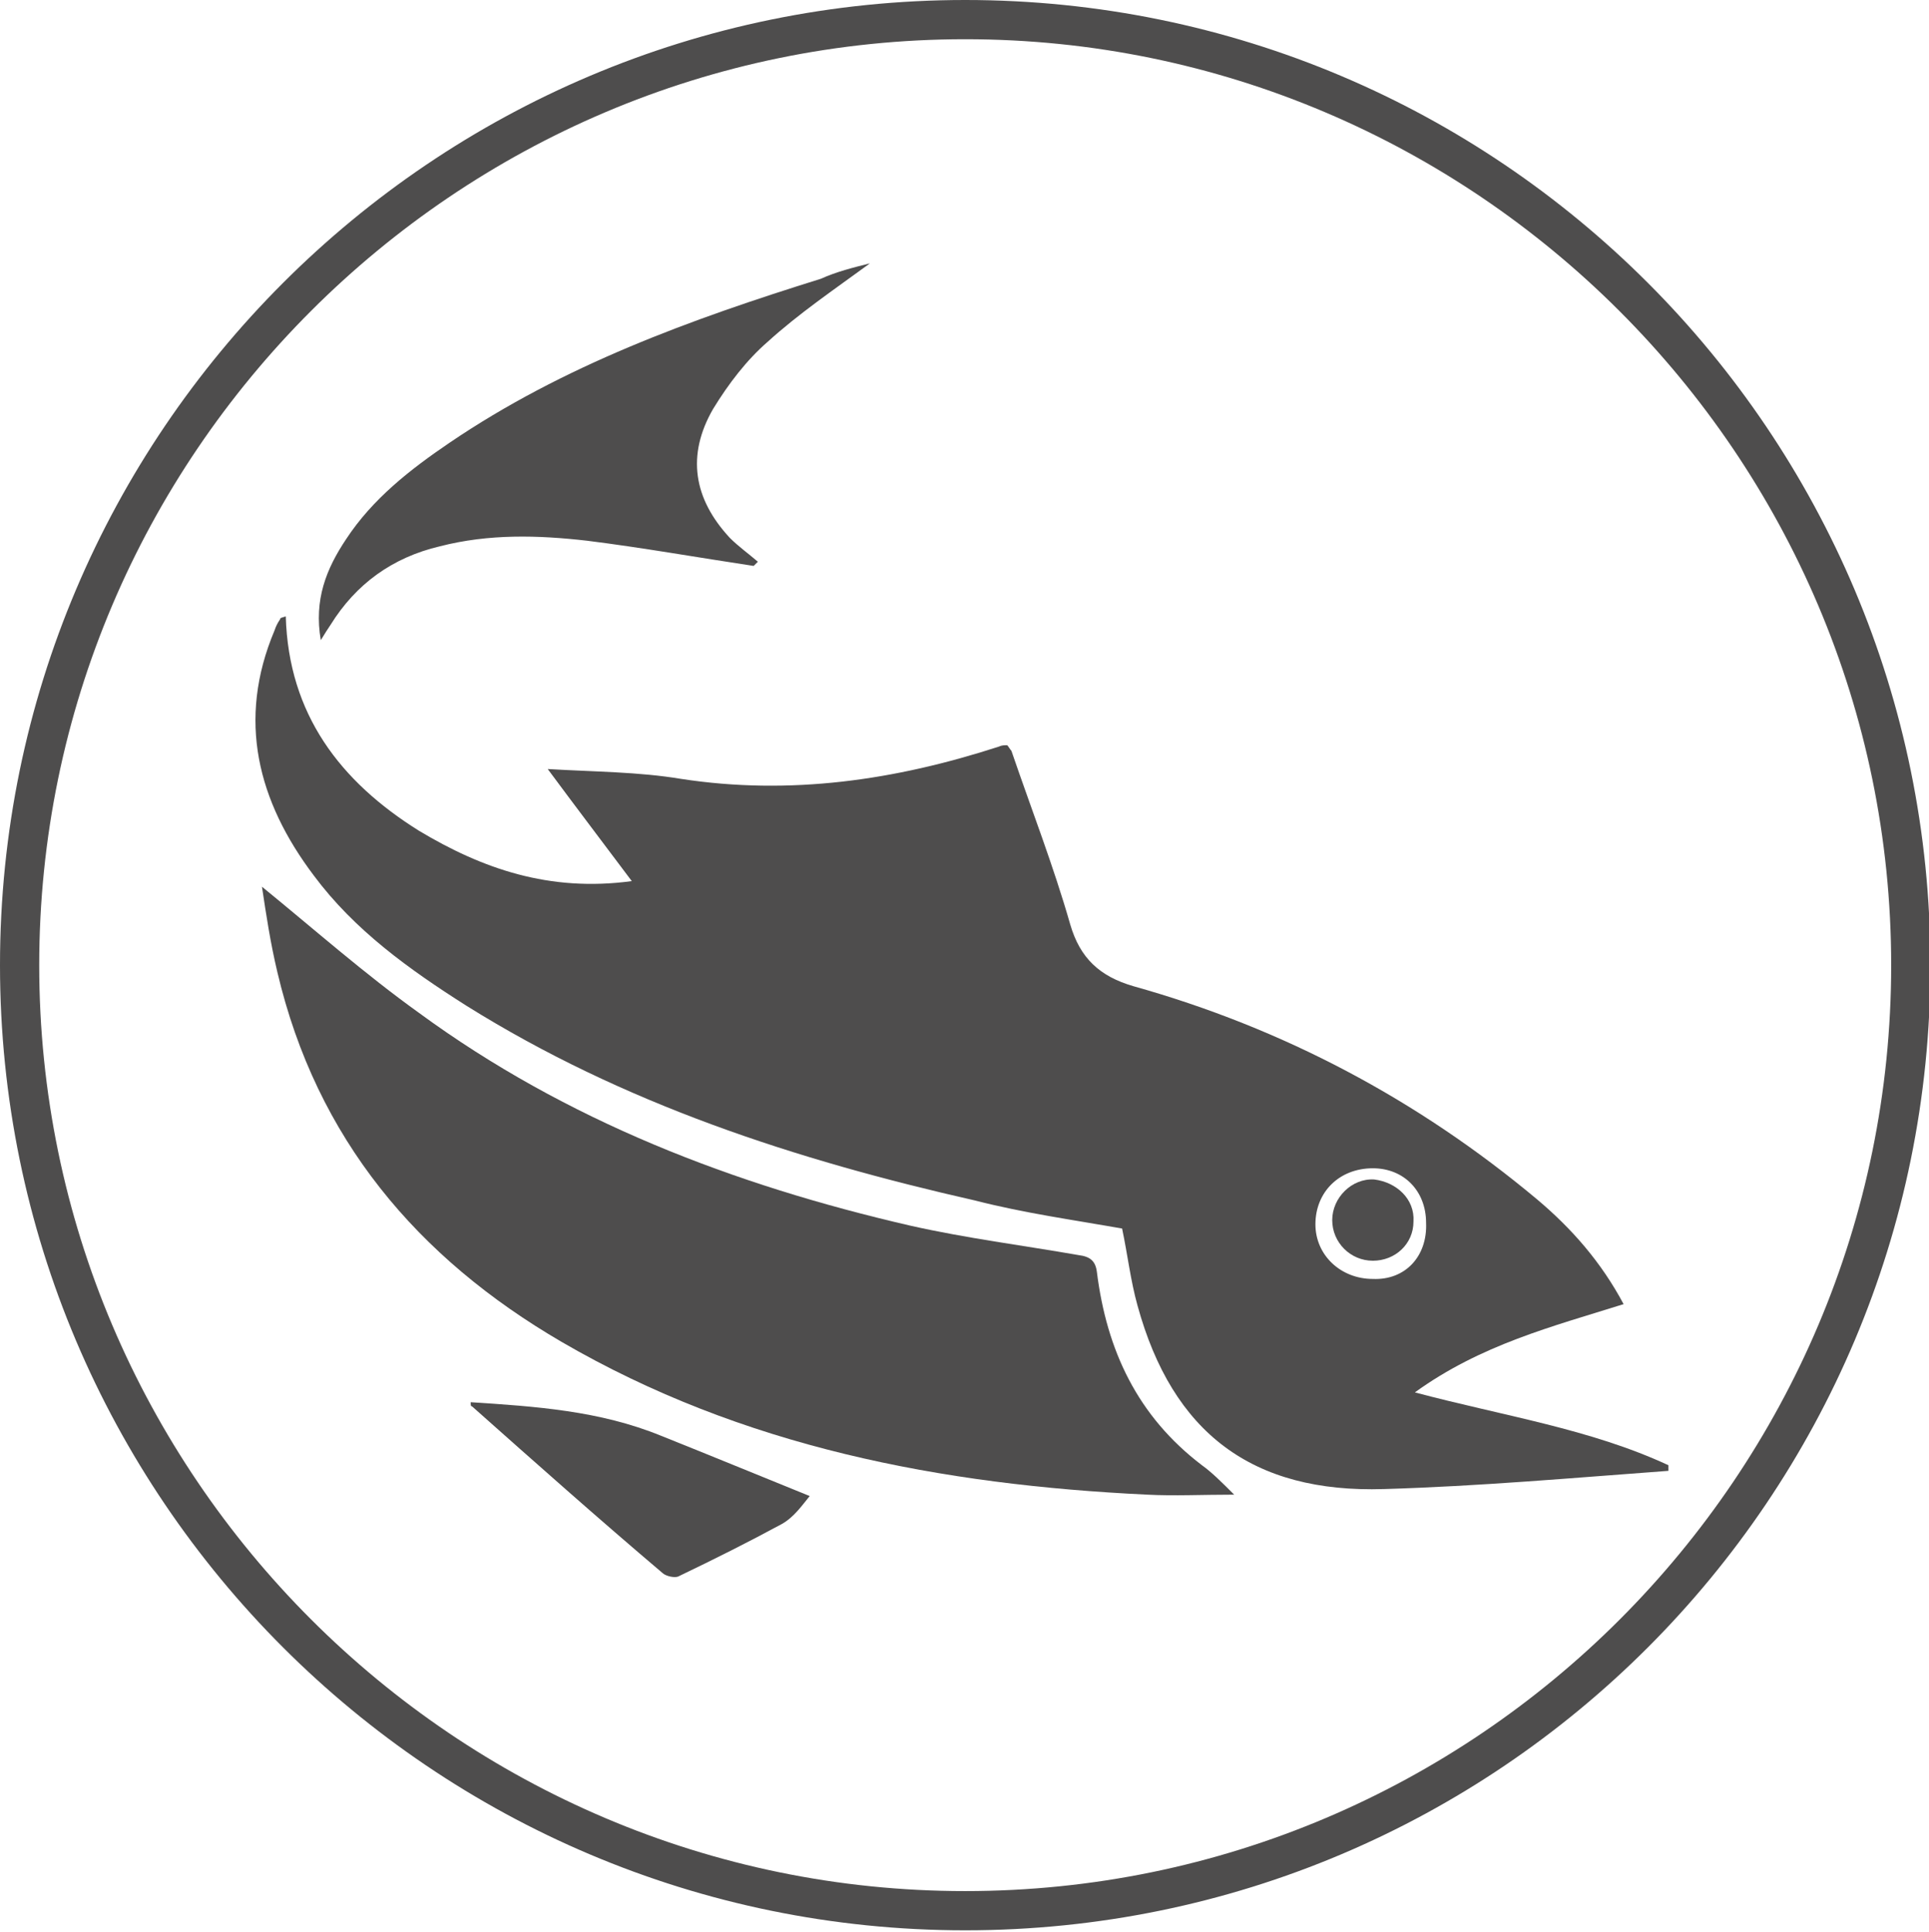 <?xml version="1.0" encoding="UTF-8"?>
<!-- Generator: Adobe Illustrator 22.1.0, SVG Export Plug-In . SVG Version: 6.00 Build 0)  -->
<svg xmlns="http://www.w3.org/2000/svg" xmlns:xlink="http://www.w3.org/1999/xlink" version="1.1" id="Livello_1" x="0px" y="0px" viewBox="0 0 137.7 137.9" style="enable-background:new 0 0 137.7 137.9;" xml:space="preserve">
<style type="text/css">
	.st0{fill:#4E4D4D;}
</style>
<g>
	<path class="st0" d="M119.1,105c-6.8,0.5-13.5,1.1-20.3,1.3c-9.4,0.3-15.1-4-17.6-13.1c-0.5-1.8-0.7-3.6-1.1-5.5   c-3.4-0.6-7-1.1-10.5-2c-12.8-2.9-25.1-6.9-36.3-13.9c-4.1-2.6-8-5.4-10.9-9.3c-4-5.3-5.5-11.1-2.8-17.5c0.1-0.3,0.2-0.5,0.4-0.8   c0-0.1,0.1-0.1,0.4-0.2c0.2,7,3.9,11.8,9.5,15.3c4.5,2.7,9.3,4.4,15.2,3.6c-2.1-2.8-4-5.3-6-8c3.4,0.2,6.5,0.2,9.5,0.7   c7.8,1.2,15.3,0.1,22.7-2.3c0.2-0.1,0.4-0.1,0.6-0.1c0.1,0.1,0.2,0.3,0.3,0.4c1.4,4.1,3,8.2,4.2,12.4c0.7,2.4,2.1,3.7,4.5,4.4   c10.7,3,20.3,8.1,28.8,15.2c2.5,2.1,4.6,4.5,6.2,7.5c-5.1,1.6-10.2,2.9-14.9,6.3c6.4,1.7,12.5,2.6,18.1,5.2   C119.1,104.6,119.1,104.8,119.1,105z M101.8,87.3c0-2.3-1.6-3.9-3.8-3.9c-2.4,0-4.1,1.7-4.1,4c0,2.2,1.8,3.9,4.1,3.9   C100.3,91.4,101.9,89.7,101.8,87.3z"></path>
	<path class="st0" d="M18.7,63.3c3.8,3.1,7.3,6.2,11.2,9C40.4,80,52.4,84.6,65,87.5c4,0.9,8,1.4,12,2.1c0.8,0.1,1.2,0.4,1.3,1.2   c0.7,5.6,2.9,10.3,7.5,13.8c0.7,0.5,1.4,1.2,2.3,2.1c-2.3,0-4.3,0.1-6.2,0c-14.7-0.7-28.9-3.4-41.8-10.9   c-10.3-6-17.5-14.5-20.3-26.4C19.3,67.3,19,65.3,18.7,63.3z"></path>
	<path class="st0" d="M62.1,18.8c-2.6,1.9-5.1,3.6-7.3,5.6c-1.5,1.3-2.8,3-3.9,4.8c-1.9,3.3-1.4,6.4,1.2,9.2c0.6,0.6,1.3,1.1,2,1.7   c-0.1,0.1-0.2,0.2-0.3,0.3c-4-0.6-7.9-1.3-11.9-1.8c-3.5-0.4-7-0.5-10.5,0.4c-3.4,0.8-6,2.7-7.8,5.6c-0.2,0.3-0.4,0.6-0.7,1.1   c-0.5-2.9,0.4-5.1,1.8-7.2c1.9-2.9,4.6-5,7.4-6.9c8.1-5.5,17.2-8.8,26.5-11.7C59.7,19.4,60.9,19.1,62.1,18.8z"></path>
	<path class="st0" d="M33.6,100.1c4.6,0.3,9.2,0.6,13.6,2.4c3.5,1.4,6.9,2.8,10.6,4.3c-0.5,0.6-1.1,1.5-2,2   c-2.4,1.3-4.8,2.5-7.3,3.7c-0.3,0.2-1,0-1.2-0.2c-4.6-3.9-9.1-7.9-13.6-11.9C33.6,100.4,33.6,100.3,33.6,100.1z"></path>
	<path class="st0" d="M100.9,87.2c0,1.6-1.3,2.8-2.9,2.8c-1.6,0-2.9-1.3-2.9-2.9c0-1.6,1.4-3,3-2.9C99.7,84.4,101,85.6,100.9,87.2z"></path>
</g>
<g>
	<path class="st0" d="M68.9,2.8c36.4,0,66.1,29.7,66.1,66.1S105.4,135,68.9,135c-36.4,0-66.1-29.7-66.1-66.1S32.5,2.8,68.9,2.8    M68.9,0C30.9,0,0,30.9,0,68.9s30.9,68.9,68.9,68.9c38.1,0,68.9-30.9,68.9-68.9S107,0,68.9,0L68.9,0z"></path>
</g>
</svg>
